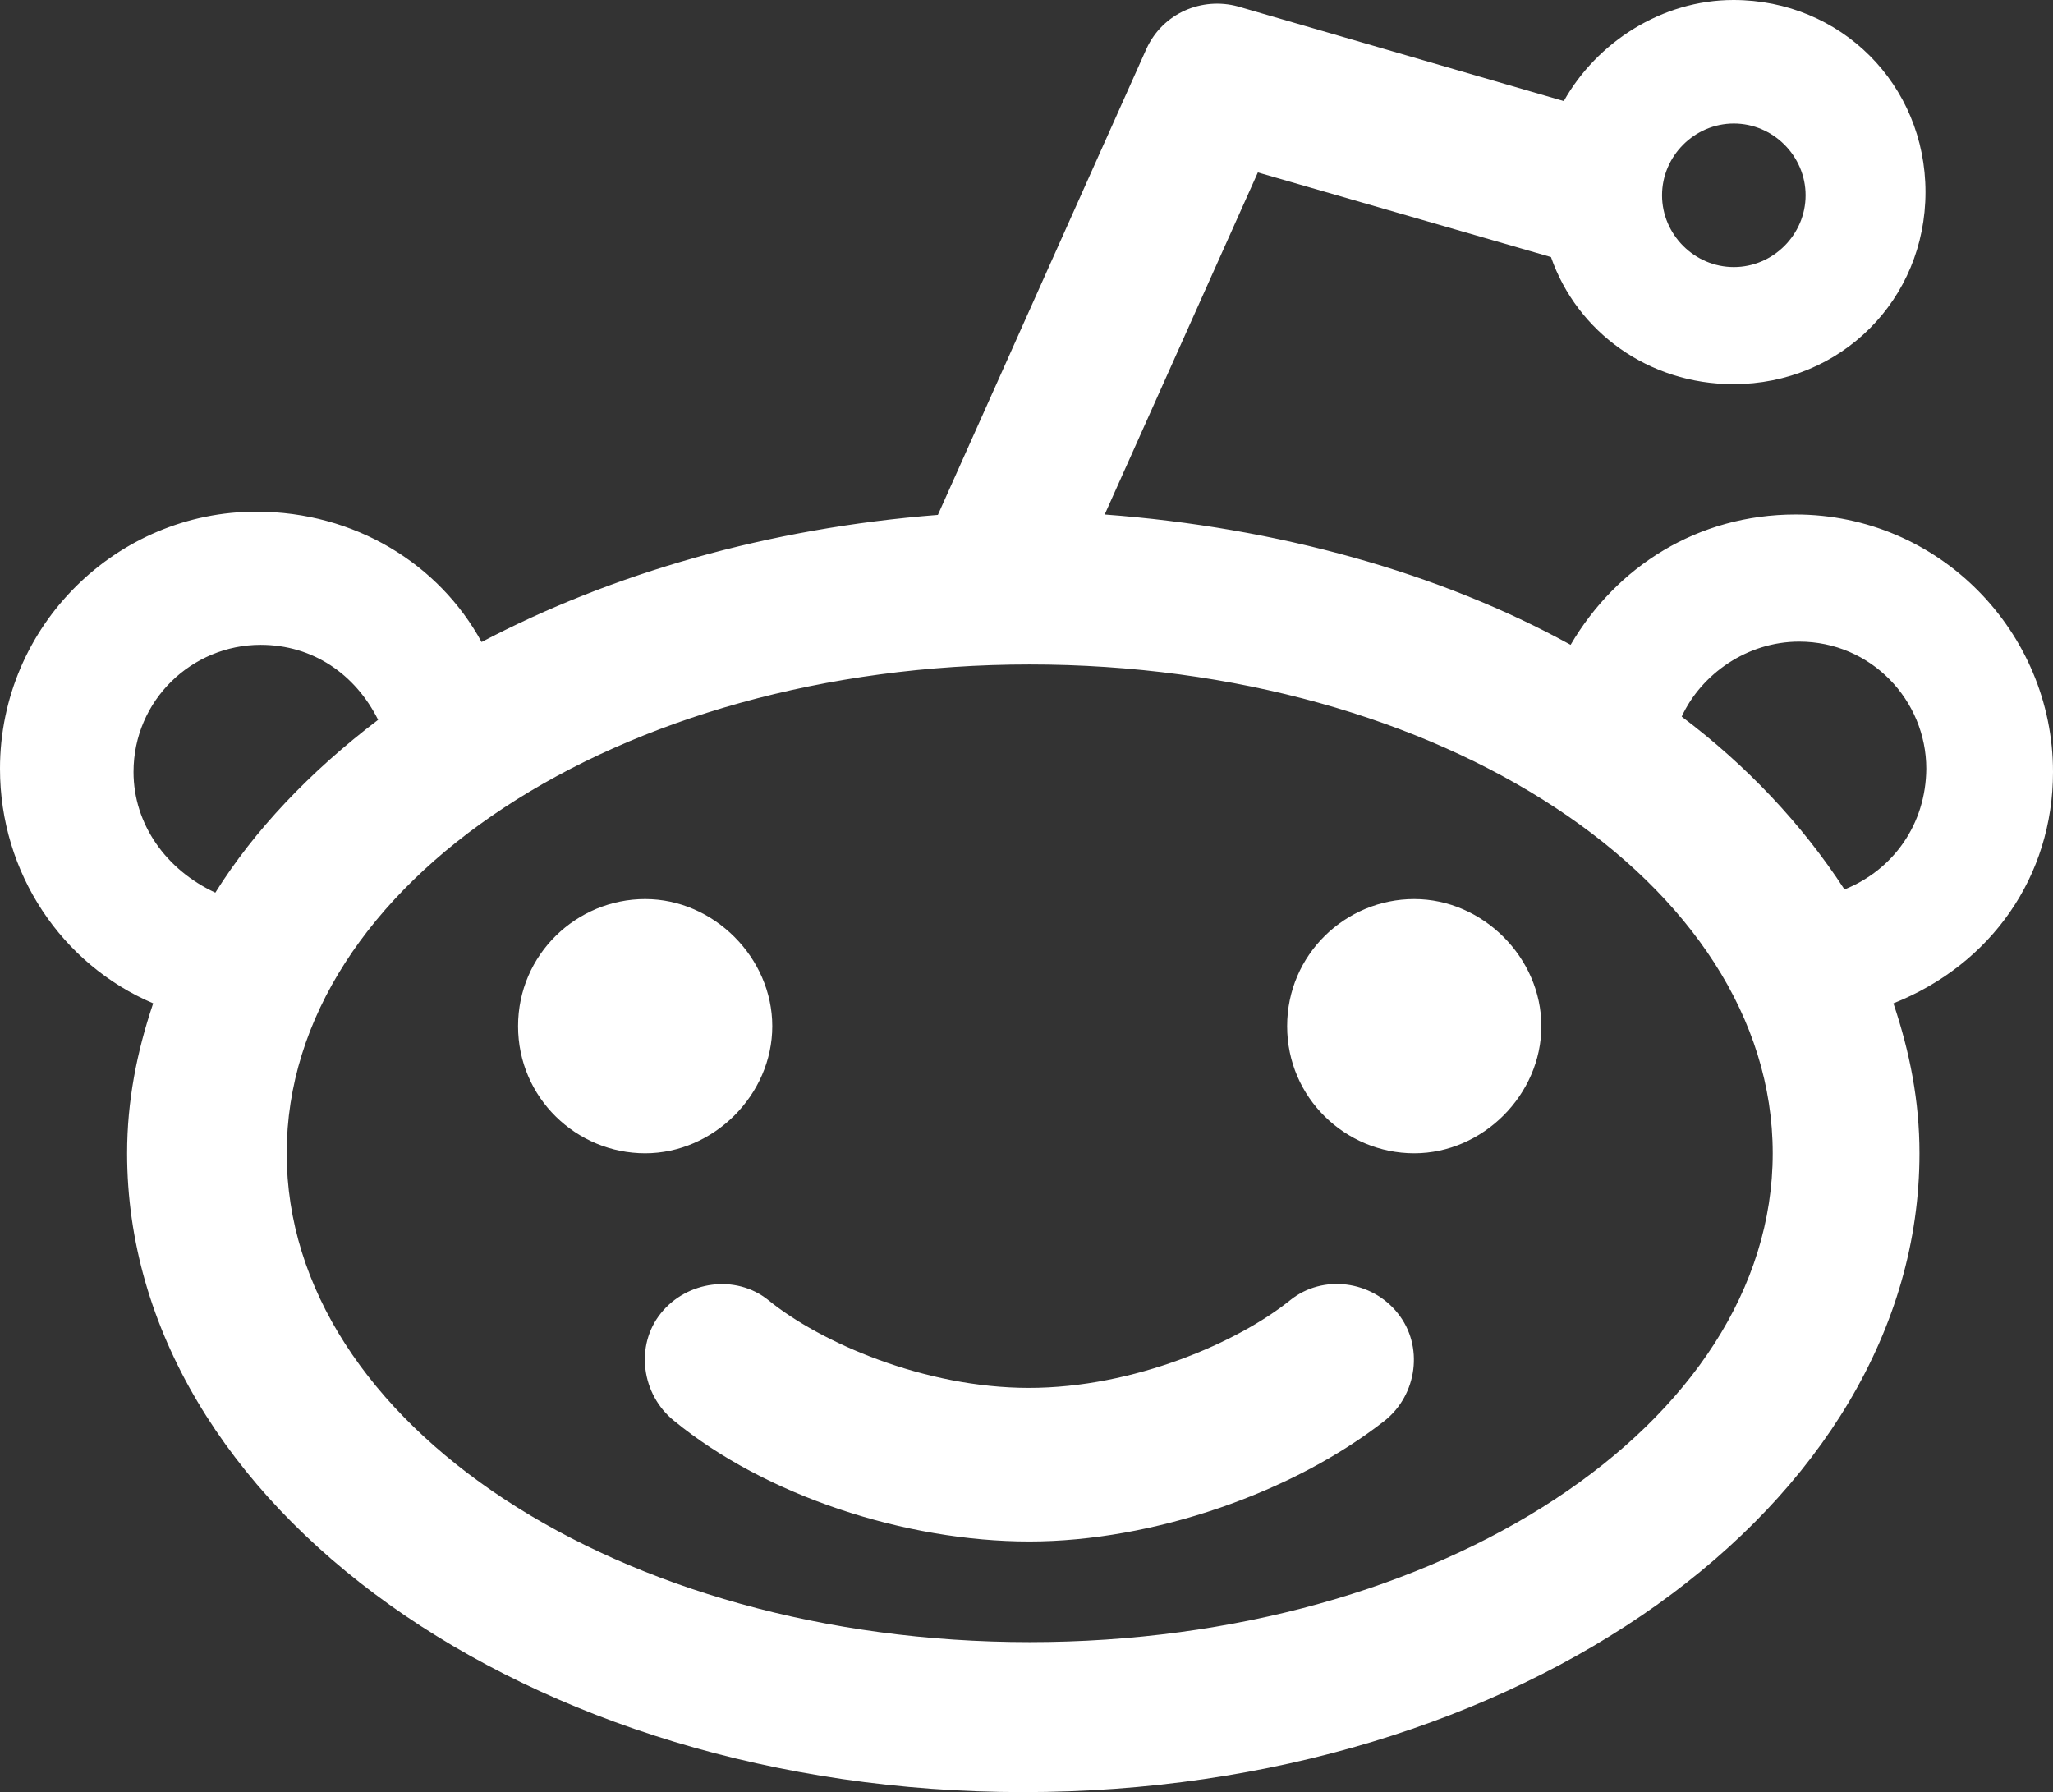<?xml version="1.0" encoding="utf-8"?>
<!-- Generator: Adobe Illustrator 23.0.3, SVG Export Plug-In . SVG Version: 6.00 Build 0)  -->
<svg version="1.1" id="Layer_1" xmlns="http://www.w3.org/2000/svg" xmlns:xlink="http://www.w3.org/1999/xlink" x="0px" y="0px"
	 viewBox="0 0 512 446.9" style="enable-background:new 0 0 512 446.9;" xml:space="preserve">
<rect x="0" y="0" width="512" height="446.9" fill="#333333" stroke="none"/>
<style type="text/css">
	.st0{fill:#FFFFFF;}
</style>
<g id="XMLID_1_">
	<path id="XMLID_11_" class="st0" d="M129.2,255.9c0-17.9,14.6-31.7,31.7-31.7s31.7,14.6,31.7,31.7s-14.6,31.7-31.7,31.7
		S129.2,273.8,129.2,255.9z M321,255.9c0-17.9,14.6-31.7,31.7-31.7s31.7,14.6,31.7,31.7s-14.6,31.7-31.7,31.7S321,273.8,321,255.9z
		 M321.8,324.2c8.1-6.5,20.3-4.9,26.8,3.3c6.5,8.1,4.9,20.3-3.3,26.8c-22.8,17.9-57.7,30.1-88.6,30.1s-65.8-11.4-88.6-30.1
		c-8.1-6.5-9.8-18.7-3.3-26.8c6.5-8.1,18.7-9.8,26.8-3.3c13,10.6,39,21.9,65,21.9C282.8,346.1,308.8,334.7,321.8,324.2L321.8,324.2z
		 M512,192.5c0-34.9-28.4-64.2-64.2-64.2c-24.4,0-44.7,13-56.1,32.5c-32.5-17.9-73.1-29.3-116.2-32.5L313.7,43l73.1,21.1
		c6.5,18.7,24.4,31.7,45.5,31.7c26.8,0,47.9-21.1,47.9-47.9S459.1,0,432.3,0c-17.9,0-34.1,10.6-42.3,25.2L308.7,1.6
		c-8.9-2.4-18.7,1.6-22.8,10.6l-52,116.2c-42.3,3.3-81.3,14.6-113.8,31.7c-10.6-19.5-31.7-32.5-56.1-32.5c-34.7-0.1-64,28.3-64,64.1
		c0,26,15.4,48.8,38.2,58.5c-4.1,12.2-6.5,24.4-6.5,37.4c0,87.8,100,159.3,223.5,159.3s223.5-71.5,223.5-159.3
		c0-13-2.4-25.2-6.5-37.4C496.6,240.5,512,218.5,512,192.5L512,192.5z M432.4,30.8c9.8,0,17.9,8.1,17.9,17.9s-8.1,17.9-17.9,17.9
		s-17.9-8.1-17.9-17.9S422.6,30.8,432.4,30.8z M33.3,192.5c0-17.9,14.6-31.7,31.7-31.7c13,0,23.6,7.3,29.3,18.7
		c-17.1,13-30.9,27.6-40.6,43.1C41.4,216.9,33.3,205.5,33.3,192.5z M256.8,409.5c-102.4,0-185.3-54.5-185.3-121.9
		s82.9-121.9,185.3-121.9s185.3,54.5,185.3,121.9S359.2,409.5,256.8,409.5z M460,221.8c-10.6-16.3-24.4-30.9-40.6-43.1
		c4.9-10.6,16.3-18.7,29.3-18.7c17.9,0,31.7,14.6,31.7,31.7C480.3,205.5,472.2,216.9,460,221.8z"/>
</g>
</svg>
